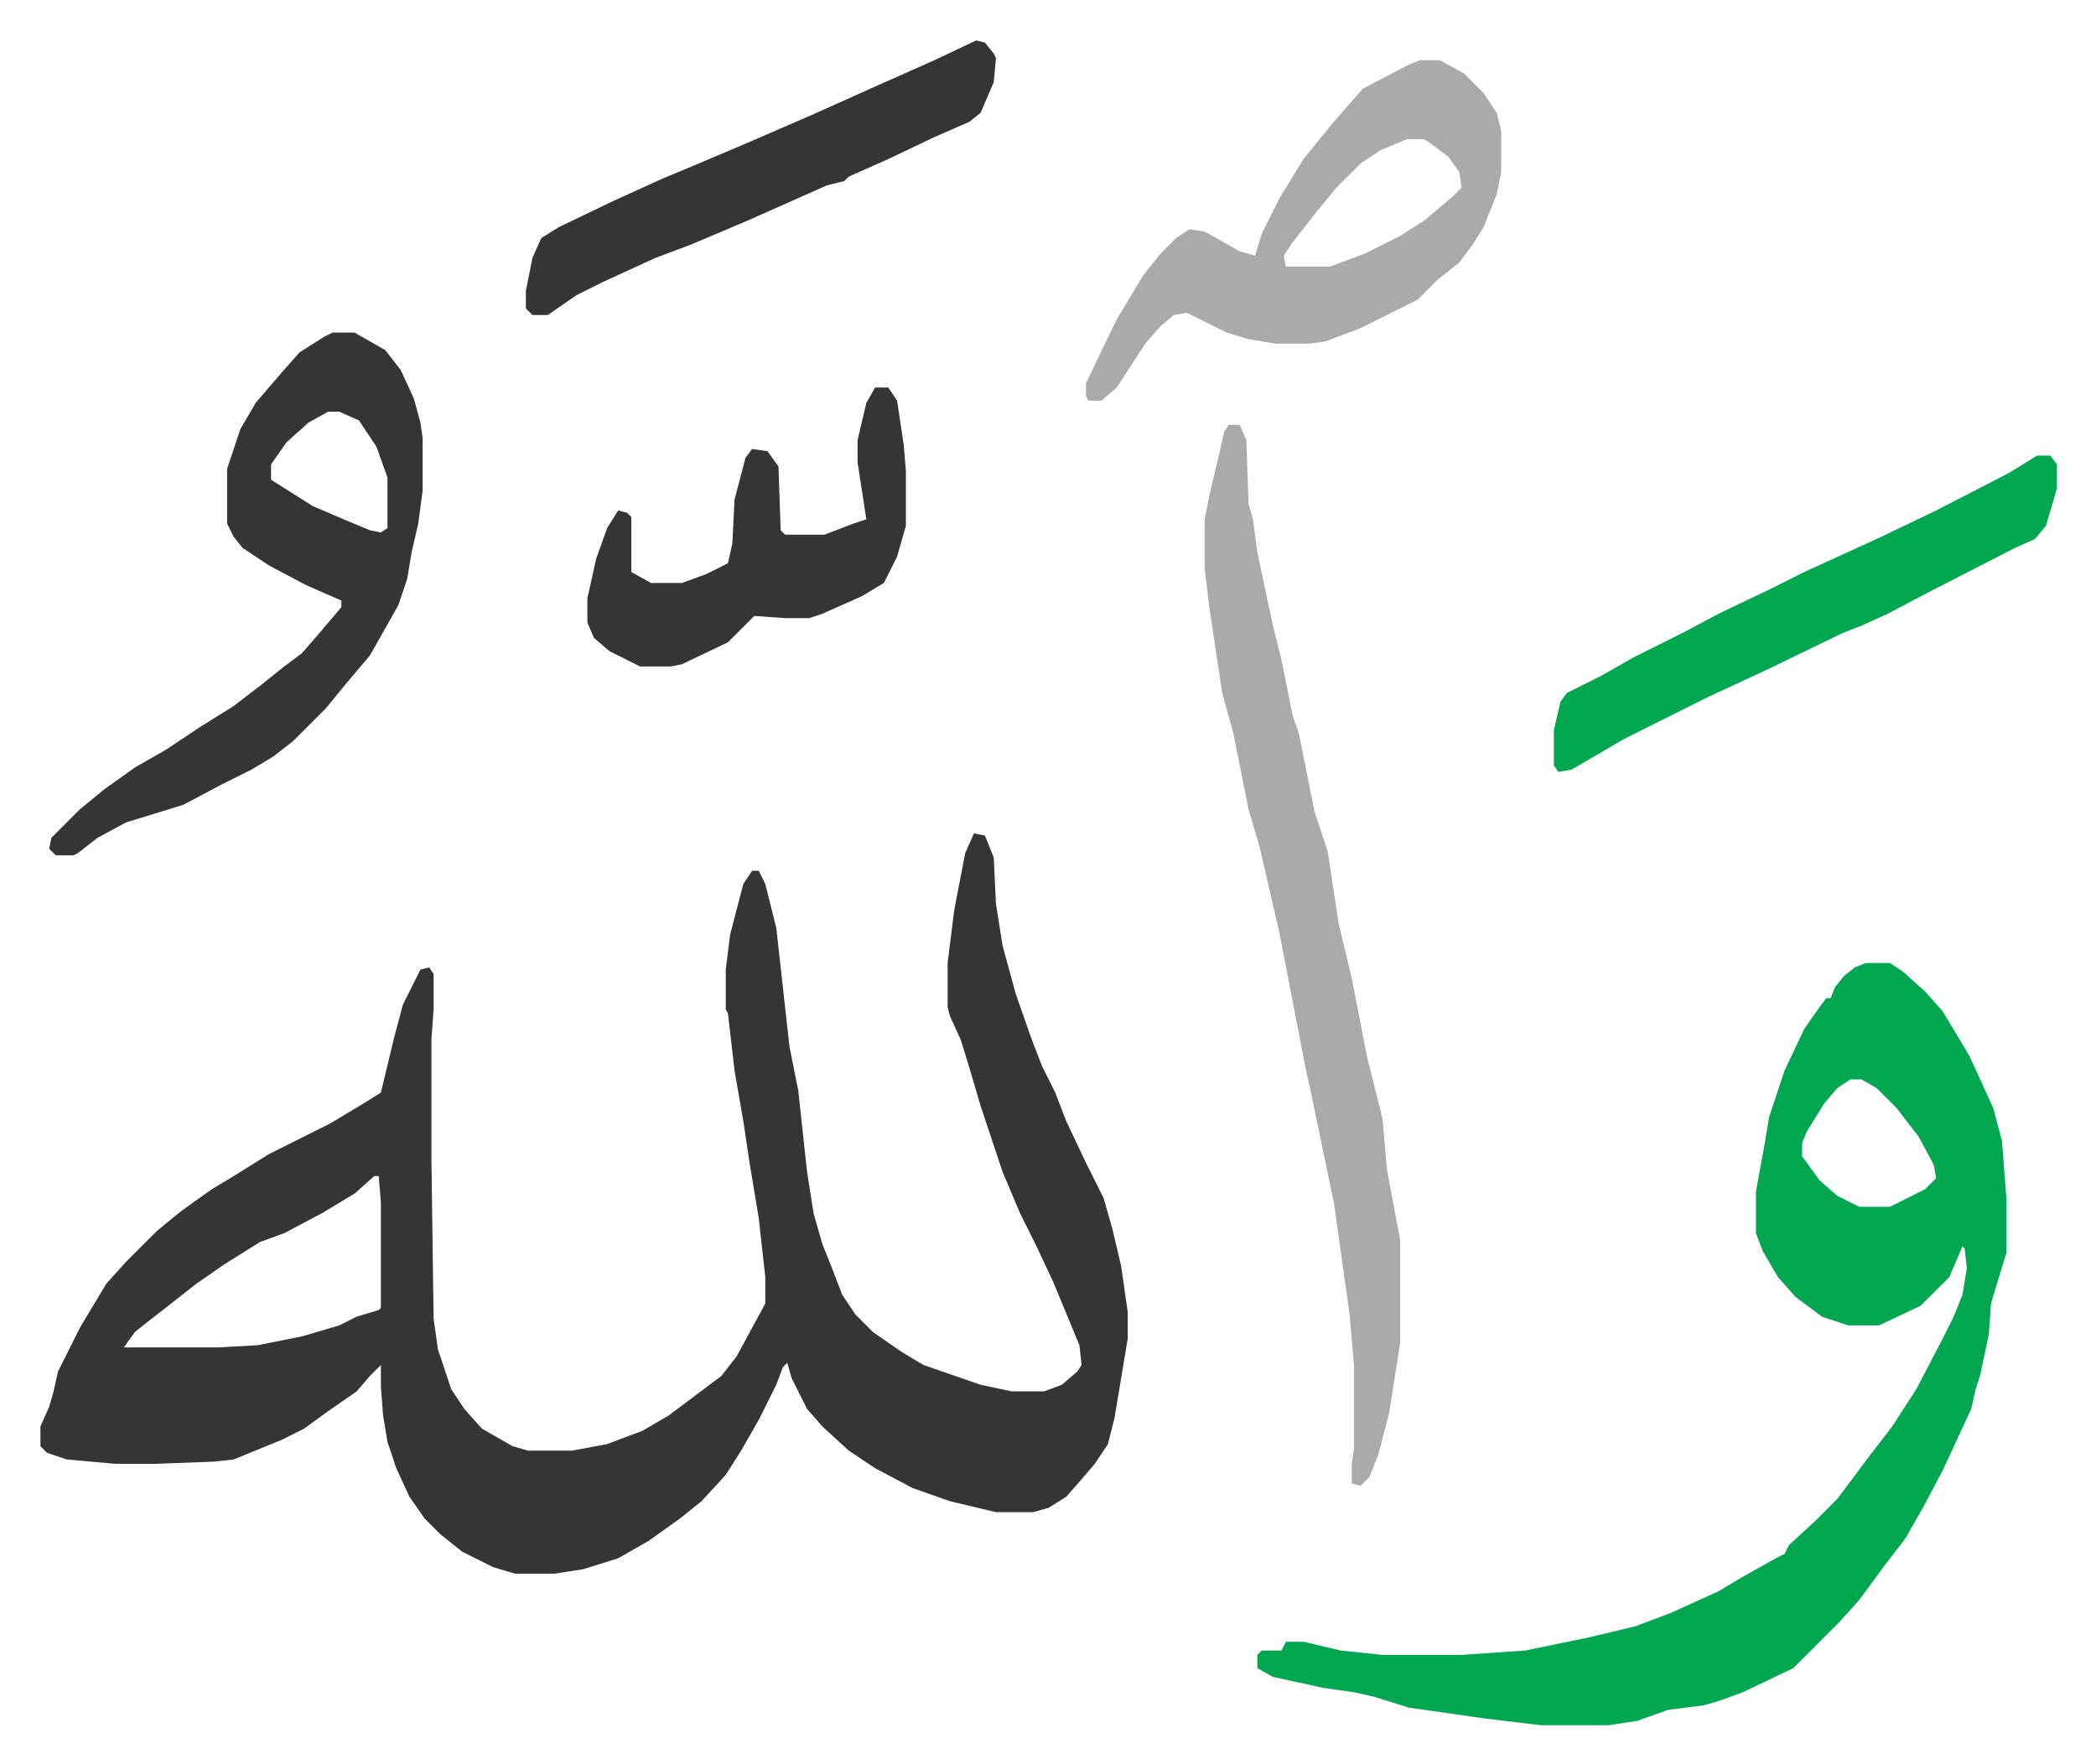 <svg xmlns="http://www.w3.org/2000/svg" viewBox="-18.4 317.6 954.2 803.2">
    <path fill="#353535" id="rule_normal" d="m425 697 5 1 4 10 1 21 3 19 6 22 7 20 5 13 6 12 5 13 9 19 8 16 4 14 4 17 3 21v12l-6 36-3 12-6 9-6 7-7 8-8 5-7 2h-17l-21-5-17-6-17-9-12-8-12-11-7-8-7-14-2-7-2 2-3 8-8 16-8 14-7 11-11 12-10 8-14 10-14 8-16 5-13 2h-18l-10-3-14-7-10-8-7-7-7-10-6-13-4-12-2-12-1-13v-10l-5 5-6 7-13 9-11 8-10 5-22 9-9 1-27 1H34l-22-2-9-3-3-3v-9l4-9 2-7 2-9 10-20 12-20 9-10 14-14 11-9 14-10 10-6 16-10 28-14 15-9 8-5 6-25 4-15 8-16 4-1 2 3v16l-1 14v54l1 73 2 14 6 18 6 9 8 9 14 8 7 2h20l16-3 16-6 12-7 16-12 8-6 7-9 13-24v-12l-3-27-4-24-3-20-4-23-3-26-1-2v-18l2-16 6-23 4-6h3l3 6 5 20 6 54 4 20 4 37 3 19 4 14 4 10 5 13 6 9 8 8 13 9 10 6 26 9 14 3h15l8-3 7-6 2-3-1-9-12-29-8-17-7-14-8-19-10-30-5-17-4-13-5-11-1-4v-20l3-24 5-26zM152 853l-9 8-15 9-17 9-11 4-16 10-13 9-14 11-9 7-5 4-5 7h43l18-1 20-4 17-5 8-4 10-3 1-1v-48l-1-12z"/>
    <path fill="#00a650" id="rule_idgham_with_ghunnah" d="M831 756h11l6 4 10 9 8 9 12 20 11 24 4 15 2 26v25l-4 13-3 10-1 14-4 19-2 6-2 9-13 28-9 17-8 14-10 13-11 15-9 10-21 21-23 11-11 4-7 2-16 2-14 5-13 2h-31l-25-3-35-5-16-5-9-2-14-2-23-5-7-4v-6l2-2h9l2-4h8l17 4 19 2h36l29-2 29-6 21-5 16-6 22-10 10-6 16-9 4-2 2-4 12-11 10-10 15-20 10-13 11-17 12-23 5-10 4-10 2-12-1-9-1-1-6 14-13 13-19 9h-14l-12-4-12-9-8-9-7-12-3-8v-19l4-22 2-12 7-21 9-19 7-10 3-4h2l2-5 4-5 5-4zm-7 53-6 4-6 7-8 13-2 5v6l8 11 8 7 10 5h14l16-8 5-5-1-6-7-13-10-13-9-9-7-4z"/>
    <path fill="#aaa" id="rule_hamzat_wasl" d="M541 511h5l3 7 1 29 2 7 2 15 7 33 4 16 5 25 3 9 7 35 6 18 5 33 6 25 7 36 3 12 4 16 2 23 6 32v47l-5 32-5 19-4 10-4 4-4-1v-9l1-7v-38l-2-23-7-50-6-29-5-24-2-9-12-62-9-39-5-17-7-35-5-18-6-40-2-17v-22l2-10 7-30z"/>
    <path fill="#353535" id="rule_normal" d="M133 469h10l14 8 7 9 6 13 3 11 1 7v24l-2 15-3 13-2 12-4 12-13 23-11 13-9 11-15 15-9 7-10 6-14 7-17 9-13 4-13 4-13 7-9 7-2 1H7l-3-3 1-5 5-5 8-8 11-9 14-10 14-8 15-10 16-10 13-10 10-8 8-6 7-8 11-13v-3l-16-7-17-9-12-8-4-5-3-6v-25l6-18 7-12 12-14 8-9 11-7zm-2 36-9 5-10 9-7 10v7l19 12 14 6 12 5 5 1 3-2v-23l-5-14-8-12-9-4z"/>
    <path fill="#aaa" id="rule_hamzat_wasl" d="M628 345h9l11 6 9 9 6 9 2 8v19l-2 10-6 15-5 8-6 8-10 8-9 9-16 8-10 5-16 6-7 1h-16l-12-2-10-3-18-9-6 1-6 5-7 8-13 20-7 6h-6l-1-2v-6l14-29 12-20 8-10 7-7 6-4 7 1 16 9 7 2 3-10 8-16 11-18 13-16 7-8 7-8 21-11zm-6 36-12 5-9 6-11 11-9 11-11 14-4 6 1 5h20l16-6 16-8 11-7 13-11 4-4-1-7-5-7-8-6-3-2z"/>
    <path fill="#00a650" id="rule_idgham_with_ghunnah" d="M909 525h6l3 4v11l-5 17-5 6-9 4-39 20-19 10-11 5-10 4-33 16-28 13-38 19-24 14-6 1-2-3v-16l3-13 3-4 16-8 14-8 24-12 15-8 23-11 16-8 35-16 25-12 33-17z"/>
    <path fill="#353535" id="rule_normal" d="m426 336 4 1 4 5 1 2-1 11-6 14-5 4-16 7-21 10-18 8-2 2-8 2-9 4-27 12-26 11-16 6-24 11-12 6-13 9h-7l-3-3v-8l3-15 4-9 8-5 25-12 22-10 12-5 26-11 30-13 29-13 27-12zm-46 158h6l4 6 3 20 1 12v25l-4 14-6 12-10 6-18 8-6 2h-11l-14-1-12 12-21 10-5 1h-14l-14-7-7-6-3-7v-11l4-18 5-14 5-8 4 1 2 2v25l9 5h14l11-4 10-5 2-9 1-20 5-19 3-4 7 1 5 7 1 29 2 2h18l13-5 6-2-4-26v-10l4-17z"/>
</svg>

